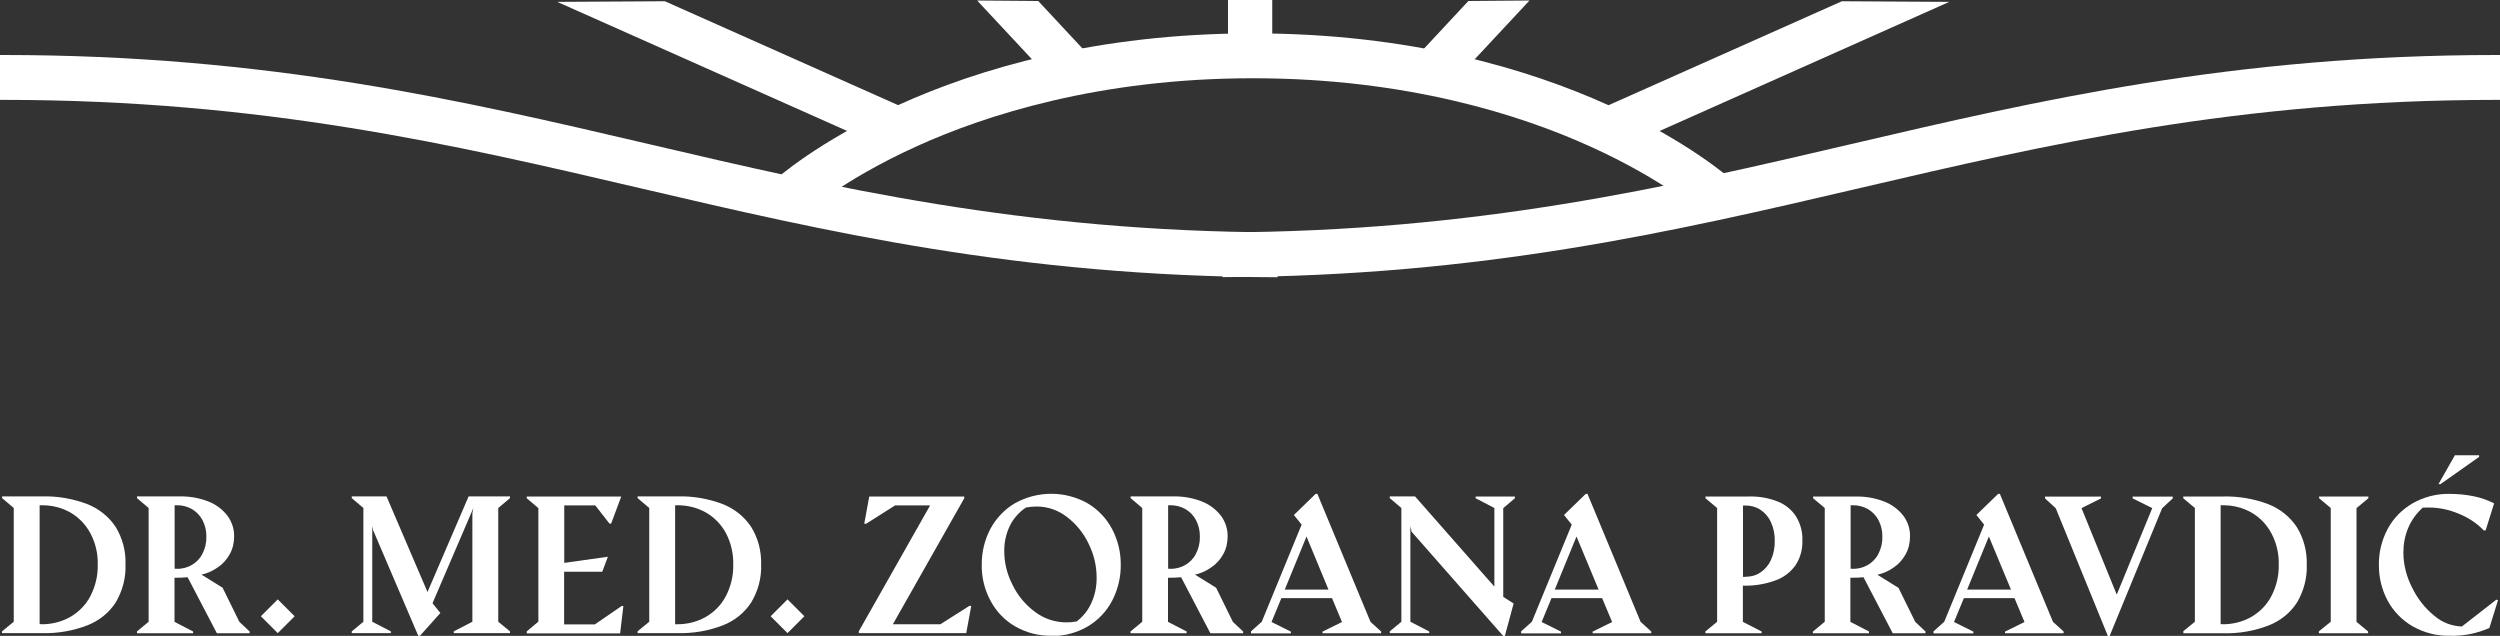 <svg xmlns="http://www.w3.org/2000/svg" xmlns:xlink="http://www.w3.org/1999/xlink" id="Layer_2" data-name="Layer 2" viewBox="0 0 200 50.87"><rect x="0" y="0" width="200" height="50.87" fill="#333333" stroke="none"/><defs><style>      .cls-1 {        clip-path: url(#clippath);      }      .cls-2 {        fill: none;      }      .cls-2, .cls-3 {        stroke-width: 0px;      }      .cls-3 {        fill: #fff;      }    </style><clipPath id="clippath"><rect class="cls-2" x=".16" y="36.42" width="199.67" height="14.44"></rect></clipPath></defs><g id="Layer_1-2" data-name="Layer 1"><g><g><path class="cls-3" d="M53.19.1l18.79,8.37-1.44,3.24L44.58.15l8.62-.05Z"></path><path class="cls-3" d="M147.33.11l-18.79,8.37,1.44,3.24L155.94.15l-8.62-.05h0Z"></path><path class="cls-3" d="M117.47.08l-4.9,5.26,2.59,2.42L122.36.04l-4.89.04Z"></path><path class="cls-3" d="M83.06.08l4.9,5.26-2.59,2.42L78.17.04l4.89.04h0Z"></path><path class="cls-3" d="M101.78,0v3.54h-3.54V0h3.54Z"></path><path class="cls-3" d="M136.27,17.16s-3.11-2.76-9.07-5.45c-5.49-2.49-14.63-5.45-26.96-5.45s-21.44,2.96-26.92,5.45c-5.94,2.69-9.01,5.43-9.04,5.45l-2.41-2.66c.53-.48,13.31-11.83,38.37-11.83s37.9,11.35,38.43,11.83l-2.41,2.66Z"></path><g><path class="cls-3" d="M97.81,22.18v-3.59c20.35-.07,35.51-3.61,50.18-7.04,15.04-3.51,30.59-7.15,51.75-7.15.09,0,.18,0,.26,0v3.59c-.09,0-.18,0-.26,0-20.75,0-36.09,3.59-50.93,7.05-14.86,3.47-30.23,7.06-51,7.13Z"></path><path class="cls-3" d="M102.19,22.18c-20.77-.07-36.14-3.66-51-7.13C36.35,11.58,21.01,7.99.26,7.99c-.09,0-.17,0-.26,0v-3.59c.08,0,.17,0,.26,0,21.16,0,36.71,3.63,51.74,7.15,14.67,3.43,29.84,6.97,50.2,7.04v3.59Z"></path></g></g><g class="cls-1"><g><path class="cls-3" d="M.16,50.51l.94-.77v-9.1l-.93-.79v-.14h3.21c1.22-.03,2.44.18,3.58.61.93.36,1.74,1,2.29,1.83.55.9.83,1.95.79,3.01.04,1.07-.24,2.11-.78,3.03-.54.84-1.35,1.48-2.28,1.84-1.14.44-2.37.65-3.59.62H.16v-.14H.16ZM3.31,49.94c.81.01,1.62-.19,2.32-.59.69-.4,1.25-.98,1.61-1.68.4-.78.6-1.64.58-2.51.02-.87-.18-1.73-.59-2.5-.37-.69-.92-1.27-1.6-1.66-.71-.4-1.51-.59-2.32-.58h-.14v9.51h.14,0Z"></path><path class="cls-3" d="M10.96,50.51l.93-.77v-9.1l-.93-.79v-.14h3.43c.77-.01,1.54.12,2.26.4.6.23,1.13.62,1.53,1.13.37.49.56,1.08.55,1.68,0,.5-.11.99-.36,1.43-.23.42-.56.78-.96,1.05-.39.27-.83.47-1.29.57l1.69,1.05,1.34,2.73.82.77v.14h-2.62l-2.34-4.48c-.33.03-.68.04-1.05.04v3.53l1.49.77v.14h-4.49v-.14h0ZM14.15,45.51c.41,0,.83-.1,1.19-.31.36-.21.66-.51.85-.89.22-.42.33-.89.32-1.37.01-.47-.1-.93-.32-1.35-.2-.37-.49-.66-.85-.87-.37-.2-.77-.31-1.19-.3h-.18v5.08h.18Z"></path><path class="cls-3" d="M22.22,47.95l1.35,1.35-1.35,1.35-1.35-1.35,1.35-1.35Z"></path><path class="cls-3" d="M29.87,42.51l-.09-.42v7.65l1.49.77v.14h-3.13v-.14l.93-.77v-9.1l-.93-.79v-.14h2.78l3.28,7.65,3.29-7.65h3.31v.14l-.94.79v9.1l.94.77v.14h-4.5v-.14l1.49-.77v-8.68l.08-.42-3.27,7.62.63.78-1.63,1.82h-.14l-3.57-8.35h-.01Z"></path><path class="cls-3" d="M42.14,50.51l.93-.78v-9.08l-.93-.79v-.14h7.56l-.81,2.17h-.13l-1.14-1.46h-2.48v4.6l3.49-.49-.45,1.2h-3.05v4.21h2.46l2.14-1.47h.14l-.26,2.19h-7.47v-.14h0Z"></path><path class="cls-3" d="M51,50.51l.94-.77v-9.1l-.93-.79v-.14h3.21c1.22-.03,2.44.18,3.58.61.93.36,1.74,1,2.29,1.83.56.9.83,1.95.8,3.01.04,1.07-.24,2.11-.79,3.03-.54.84-1.35,1.48-2.28,1.84-1.14.44-2.37.65-3.59.62h-3.22v-.14h0ZM54.15,49.94c.81.01,1.62-.19,2.32-.59.69-.4,1.25-.98,1.61-1.68.4-.78.6-1.64.58-2.51.02-.87-.18-1.73-.58-2.5-.37-.69-.92-1.27-1.61-1.66-.71-.4-1.51-.59-2.32-.58h-.14v9.52h.14,0Z"></path><path class="cls-3" d="M63,47.95l1.35,1.35-1.35,1.35-1.35-1.35,1.35-1.35h0Z"></path><path class="cls-3" d="M68.7,50.51l5.71-10.08h-2.8l-2.32,1.47h-.15l.4-2.18h7.6v.14l-5.71,10.08h3.8l2.32-1.47h.15l-.4,2.18h-8.59v-.14h0Z"></path><path class="cls-3" d="M84.11,50.86c-1.02.02-2.03-.25-2.92-.76-.83-.49-1.51-1.2-1.96-2.06-.47-.88-.71-1.87-.69-2.87-.01-1,.23-1.98.69-2.86.46-.85,1.13-1.56,1.96-2.05,1.81-1.01,4.01-1.01,5.81,0,.83.49,1.51,1.2,1.96,2.05.47.89.71,1.87.7,2.88.01,1-.23,1.98-.69,2.87-.45.86-1.13,1.57-1.96,2.06-.88.51-1.89.78-2.9.76M86.1,49.74c.54-.4.96-.93,1.23-1.55.28-.63.41-1.31.4-1.99,0-.93-.22-1.85-.63-2.68-.4-.85-.99-1.59-1.74-2.16-.69-.54-1.54-.84-2.43-.84-.29,0-.57.03-.85.08-.56.37-1.02.89-1.31,1.5-.29.62-.44,1.3-.43,1.99,0,.94.23,1.86.66,2.69.41.86,1.03,1.6,1.8,2.17.72.55,1.61.84,2.52.84.26,0,.52-.02.77-.07"></path><path class="cls-3" d="M90.45,50.51l.93-.77v-9.1l-.93-.79v-.14h3.42c.77-.01,1.54.12,2.26.4.6.23,1.13.62,1.53,1.13.37.49.56,1.08.55,1.68,0,.5-.11.99-.36,1.43-.23.42-.56.78-.96,1.05-.39.27-.83.47-1.29.57l1.69,1.05,1.34,2.73.82.77v.14h-2.62l-2.34-4.48c-.33.03-.68.04-1.05.04v3.53l1.49.77v.14h-4.49v-.14h0ZM93.63,45.51c.41,0,.83-.1,1.19-.31.36-.21.66-.51.85-.89.22-.42.33-.89.32-1.37.01-.47-.1-.93-.32-1.35-.2-.37-.49-.66-.85-.87-.37-.2-.77-.31-1.19-.3h-.18v5.08h.18Z"></path><path class="cls-3" d="M100.08,50.51l.86-.77,3.19-7.77-.62-.77,1.74-1.69h.14l4.25,10.24.85.77v.14h-4.69v-.13l1.56-.77-.8-1.91h-4.05l-.79,1.91,1.55.77v.14h-3.19v-.14h0ZM106.28,47.17l-1.76-4.25-1.74,4.25h3.5Z"></path><path class="cls-3" d="M112.92,42.51l-.09-.43v7.66l1.51.78v.13h-3.16v-.14l.93-.77v-9.1l-.93-.79v-.14h2.02l6.35,7.22v-6.29l-1.5-.78v-.14h3.14v.14l-.93.79v7.1l.83.53-.7,2.59h-.14l-7.34-8.35h0Z"></path><path class="cls-3" d="M121.69,50.51l.86-.77,3.19-7.77-.62-.77,1.74-1.69h.14l4.25,10.24.85.77v.14h-4.69v-.13l1.56-.77-.8-1.91h-4.05l-.79,1.91,1.55.77v.14h-3.19v-.14h0ZM127.89,47.17l-1.77-4.25-1.74,4.25h3.51Z"></path><path class="cls-3" d="M136.44,50.51l.93-.77v-9.1l-.93-.78v-.14h3.49c.78-.02,1.55.11,2.28.4.6.23,1.12.65,1.47,1.19.36.59.54,1.26.51,1.95.02.71-.17,1.4-.57,1.99-.41.56-.98.98-1.63,1.2-.82.29-1.69.43-2.56.4v2.9l1.5.77v.14h-4.5v-.14h0ZM139.66,46.14c.42,0,.83-.11,1.17-.34.37-.25.66-.59.84-.99.22-.49.32-1.01.31-1.53.01-.53-.09-1.04-.31-1.52-.18-.4-.47-.74-.84-.98-.35-.23-.76-.34-1.18-.34h-.21v5.71h.22Z"></path><path class="cls-3" d="M145.05,50.51l.93-.77v-9.1l-.93-.78v-.14h3.42c.77-.01,1.54.12,2.26.4.6.23,1.13.62,1.53,1.13.37.49.56,1.08.54,1.68,0,.5-.11.99-.36,1.43-.23.42-.56.78-.96,1.05-.39.27-.83.47-1.29.57l1.69,1.05,1.34,2.72.82.77v.14h-2.62l-2.34-4.48c-.33.03-.68.04-1.05.04v3.53l1.49.77v.14h-4.49v-.14h0ZM148.23,45.51c.41,0,.83-.1,1.19-.31.36-.21.66-.51.85-.89.22-.42.33-.89.32-1.37.01-.47-.1-.93-.32-1.35-.2-.37-.49-.66-.85-.87-.37-.2-.77-.31-1.19-.3h-.18v5.08h.18Z"></path><path class="cls-3" d="M154.68,50.51l.86-.77,3.19-7.77-.62-.77,1.74-1.69h.14l4.25,10.24.85.77v.14h-4.69v-.13l1.56-.77-.8-1.91h-4.05l-.79,1.91,1.55.77v.14h-3.19v-.14h0ZM160.88,47.17l-1.77-4.25-1.74,4.25h3.51Z"></path><path class="cls-3" d="M164.45,40.65l-.85-.78v-.14h4.48v.14l-1.56.78,2.82,6.92,2.84-6.92-1.57-.78v-.14h3.21v.14l-.85.79-4.2,10.22h-.14l-4.17-10.22h-.01Z"></path><path class="cls-3" d="M174.65,50.51l.94-.77v-9.1l-.93-.78v-.14h3.21c1.22-.03,2.44.18,3.58.61.93.36,1.74,1,2.29,1.83.56.9.83,1.95.8,3.01.04,1.07-.24,2.11-.78,3.03-.54.84-1.35,1.48-2.28,1.84-1.14.44-2.37.65-3.59.62h-3.22v-.14h0ZM177.79,49.94c.81.01,1.62-.19,2.32-.59.69-.4,1.25-.98,1.61-1.68.4-.78.6-1.64.58-2.51.02-.87-.18-1.73-.59-2.5-.37-.69-.92-1.27-1.6-1.66-.71-.4-1.51-.59-2.32-.58h-.14v9.51h.14,0Z"></path><path class="cls-3" d="M185.51,50.51l.95-.77v-9.1l-.93-.78v-.14h3.94v.14l-.95.79v9.1l.93.77v.14h-3.94v-.14h0Z"></path><path class="cls-3" d="M195.95,50.86c-1.04.02-2.05-.25-2.95-.76-.84-.49-1.53-1.2-1.99-2.05-.47-.88-.71-1.87-.7-2.87-.01-1,.23-1.98.7-2.86.46-.86,1.15-1.56,1.99-2.05.9-.51,1.92-.78,2.95-.76.65,0,1.31.06,1.94.19.57.11,1.13.31,1.64.57l-.68,2.16h-.15c-.57-.59-1.26-1.04-2.02-1.34-.76-.32-1.57-.49-2.4-.49-.13,0-.29,0-.46.01-.51.46-.91,1.01-1.17,1.64-.26.62-.38,1.28-.38,1.95,0,.97.25,1.93.69,2.79.42.87,1.02,1.65,1.77,2.26.62.54,1.4.84,2.22.87l2.76-2.15.13.05-.69,2.22c-1.01.44-2.1.66-3.2.62M196.39,36.42h1.94v.13l-3.09,2.18h-.16l1.31-2.31h0Z"></path></g></g></g></g></svg>